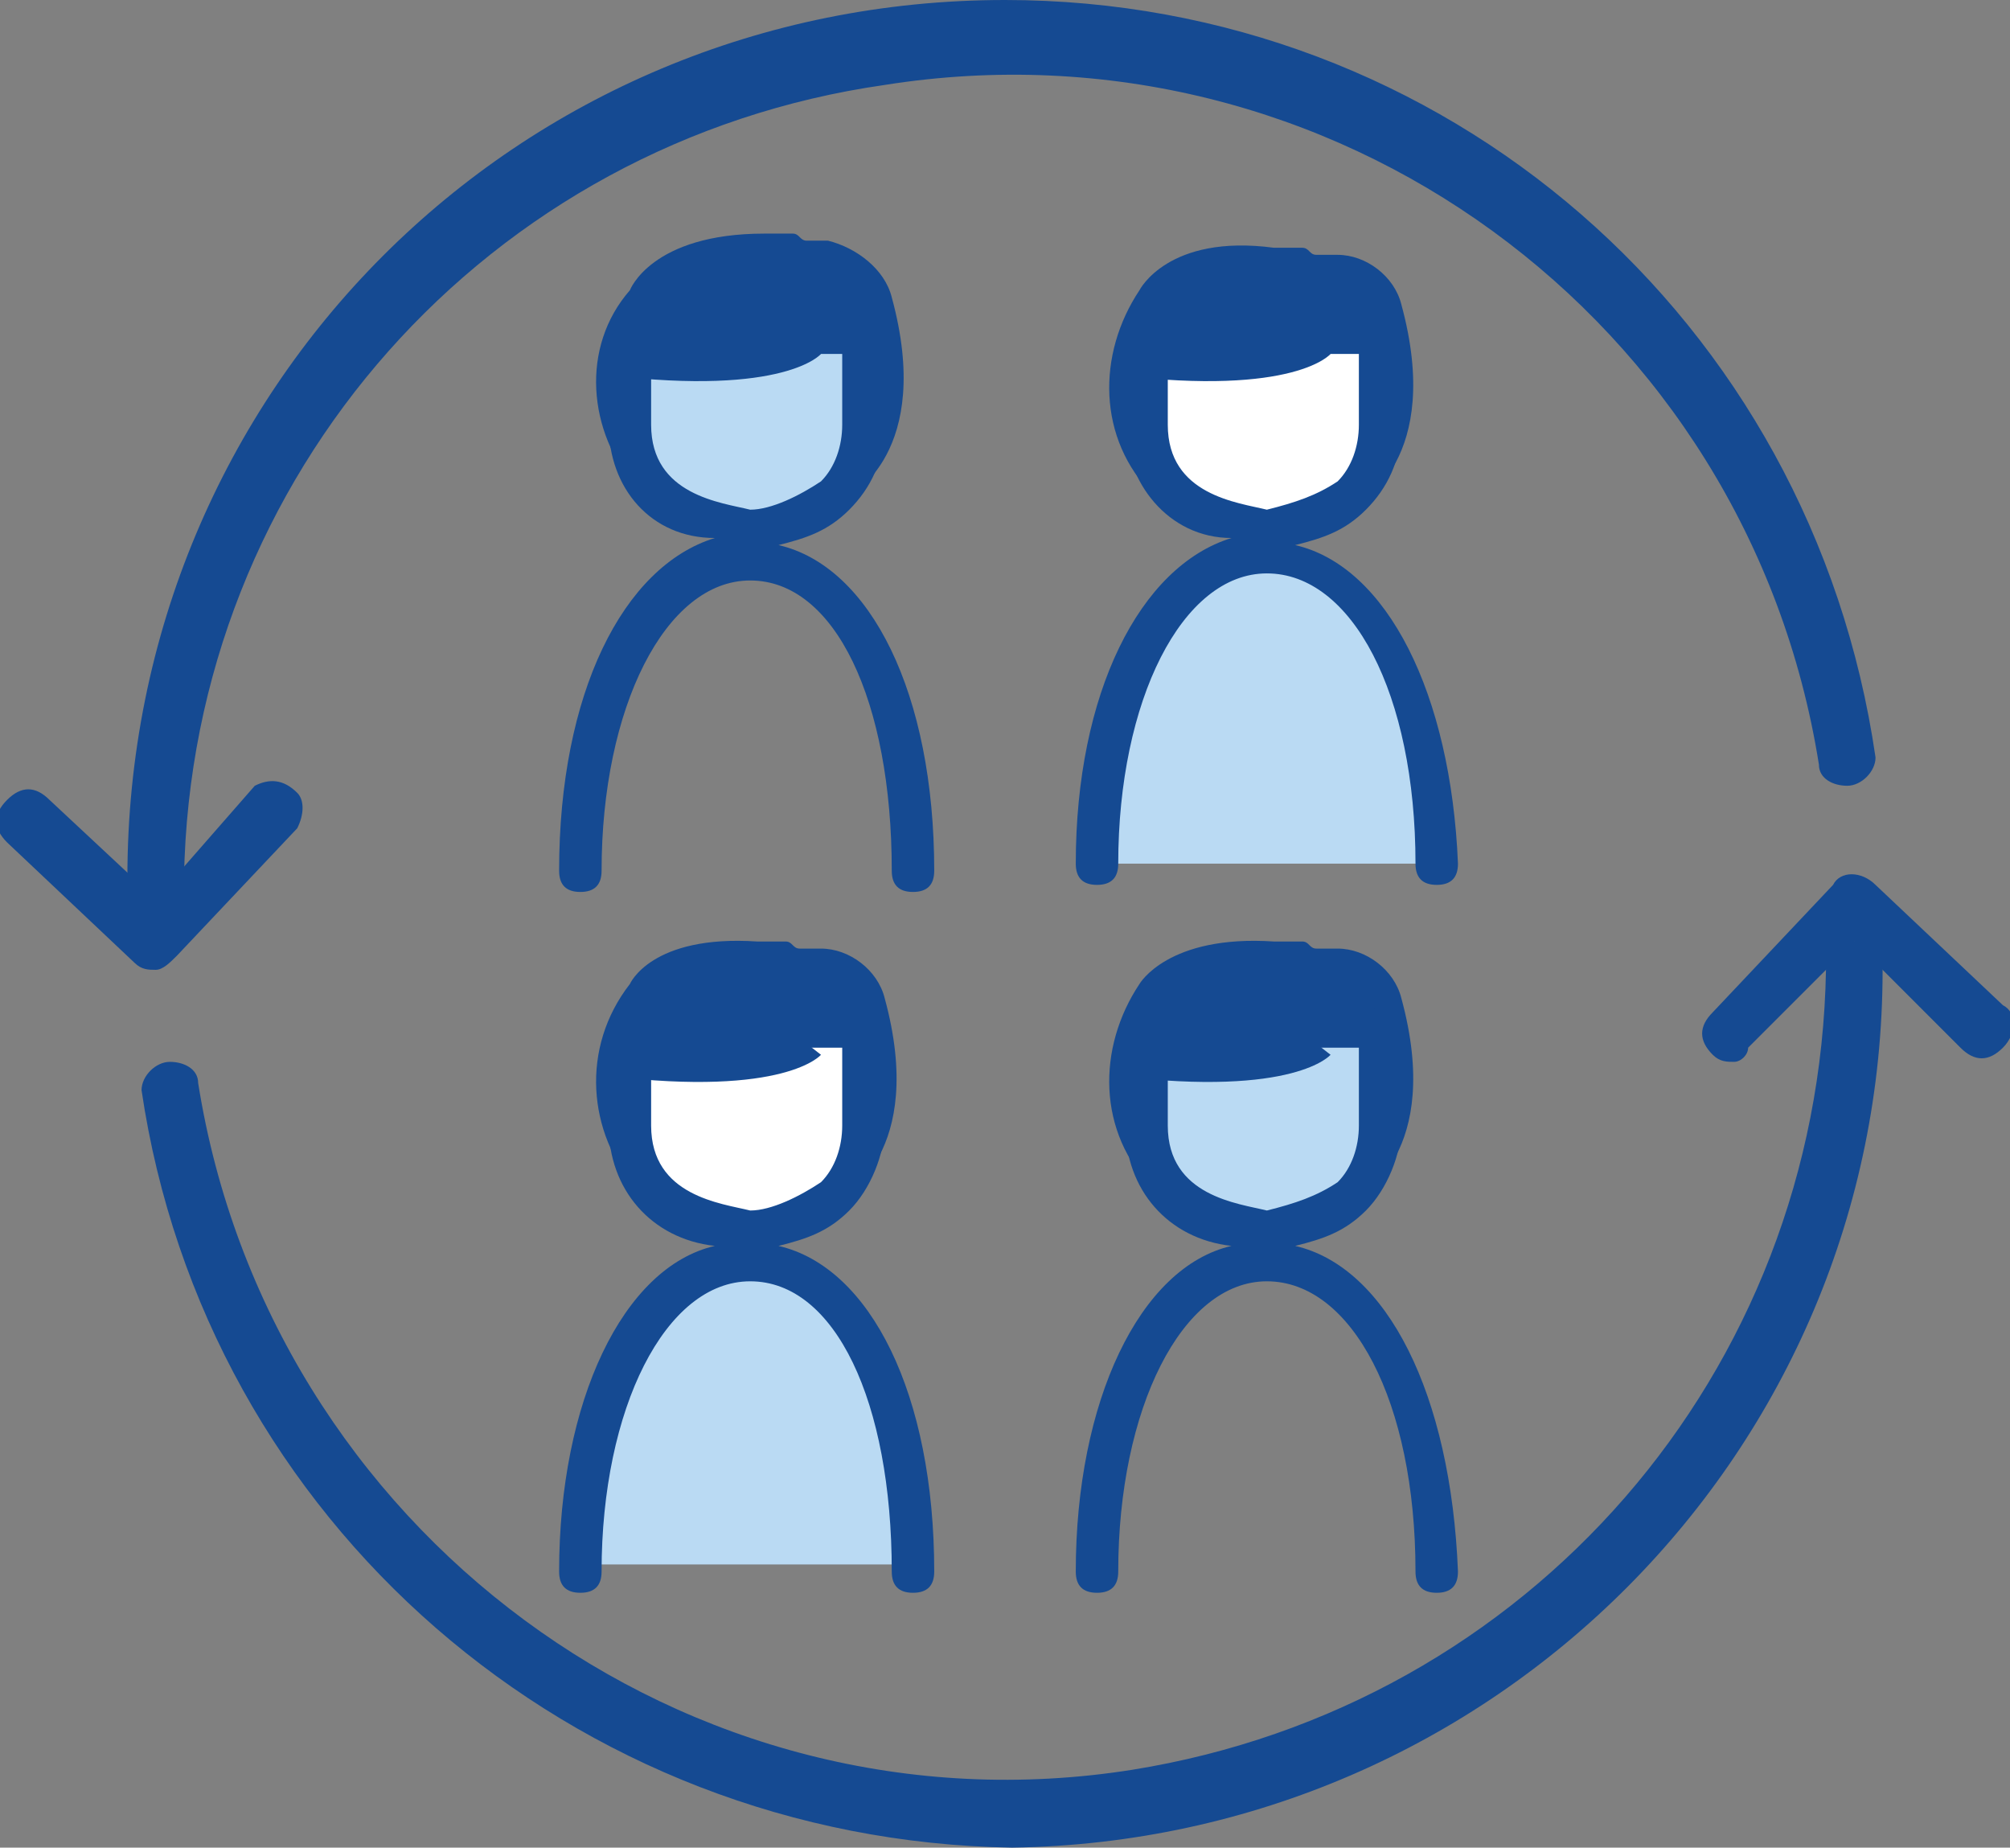 <?xml version="1.0" encoding="utf-8"?>
<!-- Generator: Adobe Illustrator 26.3.1, SVG Export Plug-In . SVG Version: 6.00 Build 0)  -->
<svg version="1.1" id="Layer_1" xmlns="http://www.w3.org/2000/svg" xmlns:xlink="http://www.w3.org/1999/xlink" x="0px" y="0px"
	 viewBox="0 0 28.4 26.1" style="enable-background:new 0 0 28.4 26.1;" xml:space="preserve">
<rect x="0" y="0" width="28.4" height="26.1" fill="#808080" stroke="none"/>
<style type="text/css">
	.st0{fill:#154A92;}
	.st1{fill:#BADAF3;}
	.st2{fill:#FFFFFF;}
</style>
<path class="st0" d="M8.9,4.1C8.2,4.9,8.3,6.1,9,6.9C10,7.3,11,7.4,12,7c0,0,1.2-0.6,0.6-2.8c-0.1-0.4-0.5-0.7-0.9-0.8
	c-0.1,0-0.2,0-0.3,0s-0.1-0.1-0.2-0.1h-0.4C9.2,3.3,8.9,4.1,8.9,4.1z"/>
<path class="st1" d="M9.3,4.6C9.1,4.6,9,4.8,8.9,5V6c0,0.8,0.7,1.4,1.5,1.4c0,0,0,0,0.1,0c0,0,1.6,0.1,1.6-1.4V5
	c0-0.2-0.2-0.3-0.4-0.3L9.3,4.6z"/>
<path class="st0" d="M11.6,5c0,0-0.5,0.6-3,0.3l1.2-1.6L11.6,5z"/>
<path class="st0" d="M11,7.7c0.4-0.1,0.7-0.2,1-0.5c0.3-0.3,0.5-0.7,0.5-1.2V5c0-0.4-0.3-0.6-0.7-0.6H9.3C8.9,4.3,8.6,4.6,8.6,5
	c0,0,0,0,0,0V6c0,0.9,0.6,1.6,1.5,1.6C8.8,8,7.9,9.8,7.9,12.3c0,0.2,0.1,0.3,0.3,0.3c0,0,0,0,0,0c0.2,0,0.3-0.1,0.3-0.3
	c0-2.3,0.9-4.1,2.1-4.1s2,1.7,2,4.1c0,0.2,0.1,0.3,0.3,0.3c0.2,0,0.3-0.1,0.3-0.3c0,0,0,0,0,0C13.2,9.8,12.3,8,11,7.7z M9.2,6V5
	c0,0,0,0,0.1,0h2.6V6c0,0.3-0.1,0.6-0.3,0.8c-0.3,0.2-0.7,0.4-1,0.4C10.2,7.1,9.2,7,9.2,6z"/>
<path class="st0" d="M16.1,4.1c-0.6,0.9-0.6,2.1,0.2,2.9c0.9,0.4,2,0.4,2.9,0.1c0,0,1.2-0.6,0.6-2.8c-0.1-0.4-0.5-0.7-0.9-0.7
	c-0.1,0-0.2,0-0.3,0s-0.1-0.1-0.2-0.1H18C16.5,3.3,16.1,4.1,16.1,4.1z"/>
<path class="st2" d="M16.6,4.6c-0.2,0-0.3,0.1-0.4,0.3V6c0,0.8,0.7,1.4,1.5,1.4c0,0,0,0,0,0c0,0,1.6,0.1,1.6-1.4V5
	c0-0.2-0.2-0.3-0.4-0.3L16.6,4.6z"/>
<path class="st0" d="M18.8,5c0,0-0.5,0.6-3,0.3L17,3.7L18.8,5z"/>
<path class="st1" d="M20.2,12.2c0-0.5,0-1.1,0-1.1c-0.4-2.3-1.4-2.8-1.4-2.8l-0.9-0.5L17,8.3c-0.6,0.6-1,1.4-1.2,2.2
	c-0.1,0.2-0.2,1.7-0.2,1.7H20.2z"/>
<path class="st0" d="M18.3,7.7c0.4-0.1,0.7-0.2,1-0.5c0.3-0.3,0.5-0.7,0.5-1.2V5c0-0.4-0.3-0.6-0.7-0.6h-2.5c-0.4,0-0.6,0.3-0.7,0.6
	c0,0,0,0,0,0V6c0,0.8,0.6,1.6,1.5,1.6c-1.3,0.4-2.2,2.2-2.2,4.6c0,0.2,0.1,0.3,0.3,0.3c0,0,0,0,0,0c0.2,0,0.3-0.1,0.3-0.3
	c0-2.3,0.9-4.1,2.1-4.1s2.1,1.7,2.1,4.1c0,0.2,0.1,0.3,0.3,0.3c0.2,0,0.3-0.1,0.3-0.3c0,0,0,0,0,0C20.5,9.8,19.6,8,18.3,7.7z
	 M16.5,6V5c0,0,0,0,0.1,0h2.6V6c0,0.3-0.1,0.6-0.3,0.8c-0.3,0.2-0.6,0.3-1,0.4C17.5,7.1,16.5,7,16.5,6z"/>
<path class="st0" d="M16.1,13.9c-0.6,0.9-0.6,2.1,0.2,2.9c0.9,0.4,2,0.4,2.9,0.1c0,0,1.2-0.6,0.6-2.8c-0.1-0.4-0.5-0.7-0.9-0.7
	c-0.1,0-0.2,0-0.3,0s-0.1-0.1-0.2-0.1H18C16.5,13.2,16.1,13.9,16.1,13.9z"/>
<path class="st1" d="M16.6,14.5c-0.2,0-0.3,0.1-0.4,0.3v1.1c0,0.8,0.7,1.4,1.5,1.4c0,0,0.1,0,0.1,0c0,0,1.6,0.1,1.6-1.4v-1.1
	c0-0.2-0.2-0.3-0.4-0.3H16.6z"/>
<path class="st0" d="M18.8,14.9c0,0-0.5,0.6-3,0.3l1.2-1.7L18.8,14.9z"/>
<path class="st0" d="M18.3,17.6c0.4-0.1,0.7-0.2,1-0.5c0.3-0.3,0.5-0.8,0.5-1.2v-1.1c0-0.4-0.3-0.6-0.7-0.6h-2.5
	c-0.4,0-0.6,0.3-0.7,0.6c0,0,0,0,0,0v1.1c0,0.9,0.6,1.6,1.5,1.7c-1.3,0.3-2.2,2.2-2.2,4.6c0,0.2,0.1,0.3,0.3,0.3
	c0.2,0,0.3-0.1,0.3-0.3c0-2.3,0.9-4.1,2.1-4.1s2.1,1.7,2.1,4.1c0,0.2,0.1,0.3,0.3,0.3c0.2,0,0.3-0.1,0.3-0.3
	C20.5,19.7,19.6,17.9,18.3,17.6z M16.5,15.9v-1.1c0,0,0,0,0.1,0h2.6v1.1c0,0.3-0.1,0.6-0.3,0.8c-0.3,0.2-0.6,0.3-1,0.4
	C17.5,17,16.5,16.9,16.5,15.9z"/>
<path class="st0" d="M8.9,13.9C8.2,14.8,8.3,16,9,16.8c0.9,0.4,2,0.4,2.9,0.1c0,0,1.2-0.6,0.6-2.8c-0.1-0.4-0.5-0.7-0.9-0.7
	c-0.1,0-0.2,0-0.3,0s-0.1-0.1-0.2-0.1h-0.4C9.2,13.2,8.9,13.9,8.9,13.9z"/>
<path class="st2" d="M9.3,14.5c-0.2,0-0.4,0.1-0.4,0.3v1.1c0,0.8,0.7,1.4,1.5,1.4c0,0,0,0,0.1,0c0,0,1.6,0.1,1.6-1.4v-1.1
	c0-0.2-0.2-0.3-0.4-0.3H9.3z"/>
<path class="st0" d="M11.6,14.9c0,0-0.5,0.6-3,0.3l1.2-1.7L11.6,14.9z"/>
<path class="st1" d="M12.9,22.1c0-0.5,0-1.1,0-1.1c-0.4-2.3-1.4-2.8-1.4-2.8l-0.9-0.5l-0.9,0.5c-0.6,0.6-1,1.4-1.2,2.2
	c-0.1,0.2-0.2,1.7-0.2,1.7L12.9,22.1z"/>
<path class="st0" d="M11,17.6c0.4-0.1,0.7-0.2,1-0.5c0.3-0.3,0.5-0.8,0.5-1.2v-1.1c0-0.4-0.3-0.6-0.7-0.6H9.3
	c-0.4,0-0.7,0.3-0.7,0.6c0,0,0,0,0,0v1.1c0,0.9,0.6,1.6,1.5,1.7c-1.3,0.3-2.2,2.2-2.2,4.6c0,0.2,0.1,0.3,0.3,0.3
	c0.2,0,0.3-0.1,0.3-0.3c0-2.3,0.9-4.1,2.1-4.1s2,1.7,2,4.1c0,0.2,0.1,0.3,0.3,0.3c0.2,0,0.3-0.1,0.3-0.3
	C13.2,19.7,12.3,17.9,11,17.6z M9.2,15.9v-1.1c0,0,0,0,0.1,0h2.6v1.1c0,0.3-0.1,0.6-0.3,0.8c-0.3,0.2-0.7,0.4-1,0.4
	C10.2,17,9.2,16.9,9.2,15.9z"/>
<path class="st0" d="M2.2,12.8c-0.2,0-0.4-0.2-0.4-0.4C1.8,5.5,7.3,0,14.2,0c6.2,0,11.4,4.5,12.3,10.7c0,0.2-0.2,0.4-0.4,0.4
	c-0.2,0-0.4-0.1-0.4-0.3c-1-6.3-6.9-10.6-13.2-9.6C6.9,2,2.7,6.7,2.6,12.4C2.6,12.6,2.5,12.8,2.2,12.8C2.2,12.8,2.2,12.8,2.2,12.8z"
	/>
<path class="st0" d="M14.3,26.1C8.1,26,2.9,21.5,2,15.4C2,15.2,2.2,15,2.4,15c0.2,0,0.4,0.1,0.4,0.3C3.8,21.6,9.7,26,16,25
	c5.6-0.9,9.7-5.6,9.8-11.3c0-0.2,0.2-0.4,0.4-0.4c0.2,0,0.4,0.2,0.4,0.4C26.6,20.5,21.1,26,14.3,26.1z"/>
<path class="st0" d="M24.5,15c-0.1,0-0.2,0-0.3-0.1c-0.2-0.2-0.2-0.4,0-0.6l1.7-1.8c0.1-0.2,0.4-0.2,0.6,0c0,0,0,0,0,0l1.8,1.7
	c0.2,0.1,0.2,0.4,0,0.6s-0.4,0.2-0.6,0c0,0,0,0,0,0l-1.5-1.5l-1.5,1.5C24.7,14.9,24.6,15,24.5,15z"/>
<path class="st0" d="M2.2,13.7c-0.1,0-0.2,0-0.3-0.1l-1.8-1.7c-0.2-0.2-0.2-0.4,0-0.6c0.2-0.2,0.4-0.2,0.6,0l1.5,1.4l1.4-1.6
	C3.8,11,4,11,4.2,11.2c0.1,0.1,0.1,0.3,0,0.5l-1.7,1.8C2.4,13.6,2.3,13.7,2.2,13.7L2.2,13.7z"/>
</svg>
